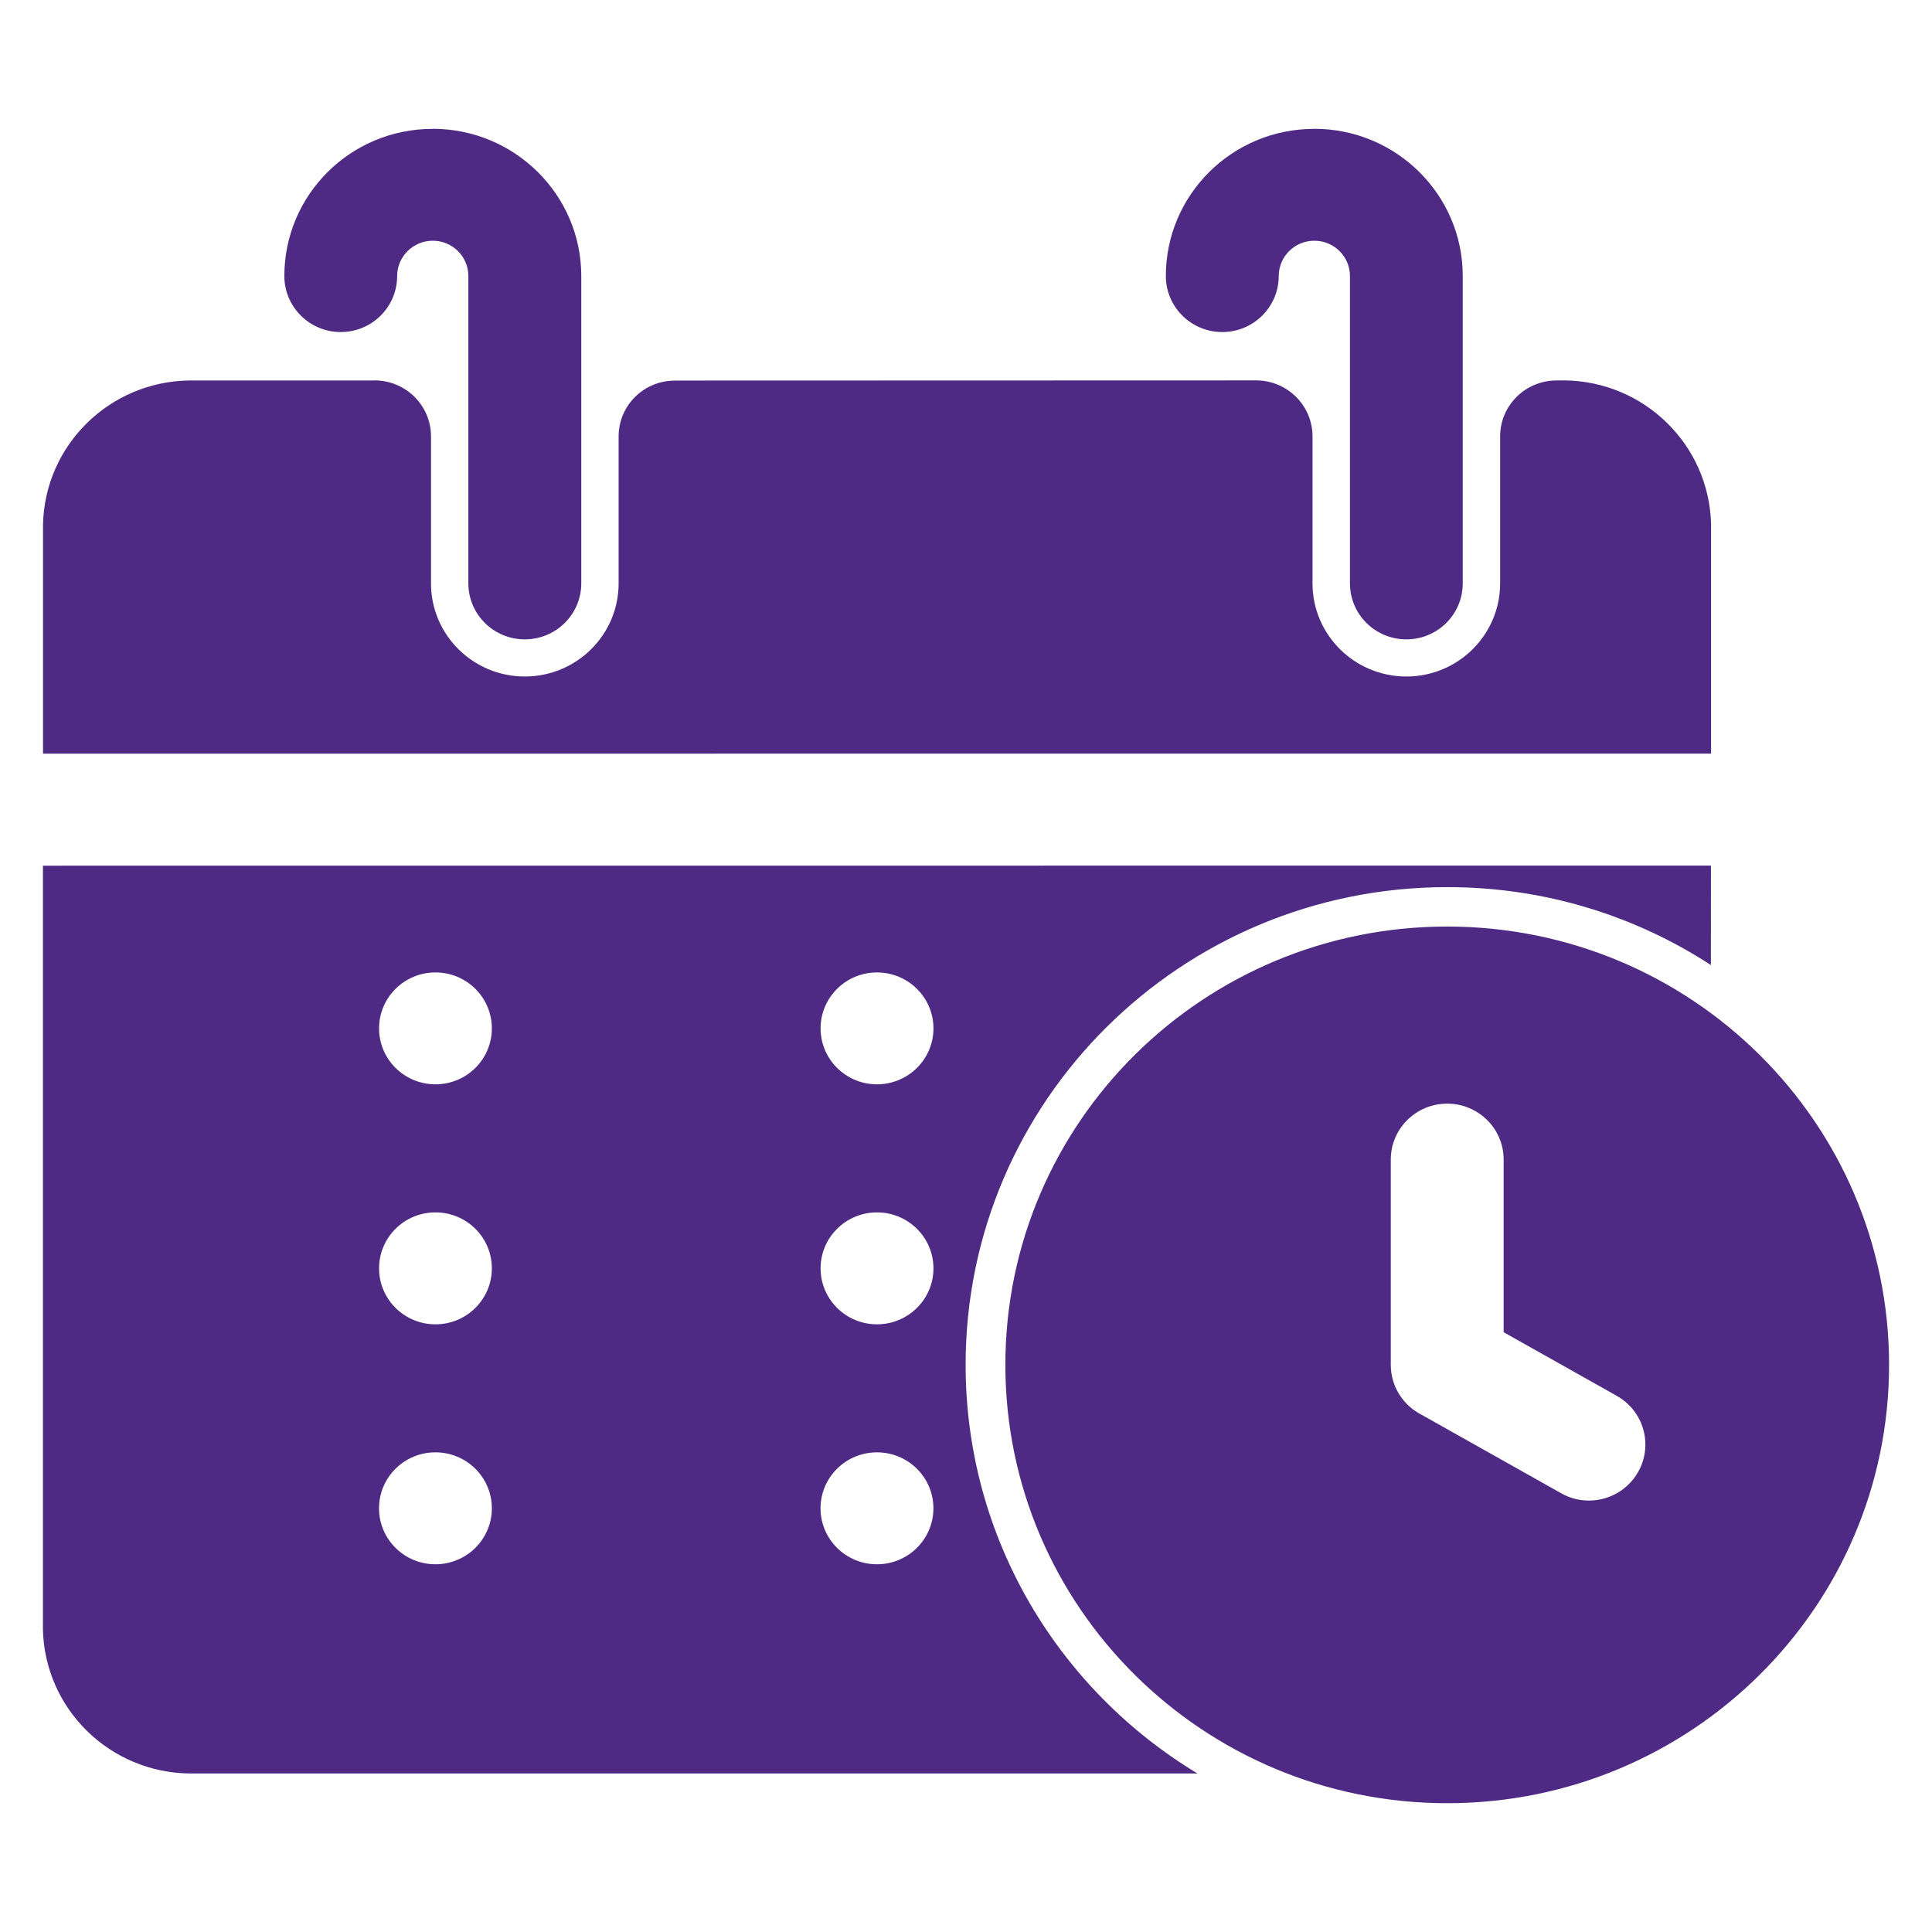 <svg width="45" height="45" viewBox="0 0 45 45" fill="none" xmlns="http://www.w3.org/2000/svg">
<path d="M10.077 3L10.075 3.002H10.073C8.166 3.002 6.623 4.537 6.623 6.429V6.43C6.623 7.149 7.211 7.734 7.937 7.734C8.663 7.734 9.25 7.149 9.25 6.429C9.252 5.973 9.624 5.607 10.081 5.607C10.538 5.607 10.909 5.975 10.909 6.429V13.588C10.909 14.309 11.499 14.892 12.223 14.892C12.949 14.892 13.539 14.309 13.539 13.588V6.429C13.539 4.535 11.986 3 10.077 3L10.077 3ZM30.611 3L30.609 3.002H30.607C28.7 3.002 27.155 4.537 27.155 6.429V6.43C27.155 7.149 27.744 7.734 28.469 7.734C29.195 7.734 29.784 7.149 29.784 6.429C29.786 5.973 30.156 5.607 30.613 5.607C31.071 5.607 31.443 5.975 31.443 6.429V13.588C31.443 14.309 32.031 14.892 32.757 14.892C33.483 14.892 34.07 14.309 34.07 13.588V6.429C34.07 4.535 32.52 3 30.611 3L30.611 3ZM8.725 8.86V8.862H4.42C2.552 8.881 1.042 10.37 1.002 12.217V17.555L39.854 17.553V12.217C39.815 10.37 38.304 8.879 36.436 8.86L36.254 8.862C35.528 8.862 34.941 9.445 34.941 10.165V13.588C34.941 14.786 33.962 15.757 32.757 15.757C31.549 15.757 30.571 14.786 30.571 13.588V10.165C30.571 9.445 29.983 8.86 29.257 8.86L15.717 8.864V8.866H15.713C14.996 8.866 14.416 9.441 14.409 10.152V13.588C14.409 14.786 13.431 15.757 12.223 15.757C11.017 15.757 10.039 14.786 10.039 13.59V10.165C10.039 9.445 9.45 8.86 8.725 8.86L8.725 8.86ZM10.143 22.65C10.869 22.65 11.456 23.233 11.456 23.953C11.456 24.673 10.869 25.256 10.143 25.256C9.417 25.256 8.829 24.673 8.829 23.953C8.829 23.233 9.417 22.65 10.141 22.65H10.143ZM20.427 22.65C21.152 22.65 21.742 23.233 21.742 23.953C21.742 24.673 21.152 25.256 20.427 25.256C19.702 25.256 19.113 24.673 19.113 23.953C19.113 23.233 19.701 22.65 20.427 22.65ZM10.143 28.239C10.869 28.239 11.456 28.822 11.456 29.542C11.456 30.263 10.869 30.846 10.143 30.846C9.417 30.846 8.829 30.263 8.829 29.542C8.829 28.822 9.417 28.239 10.141 28.239H10.143ZM20.427 28.239C21.152 28.239 21.742 28.822 21.742 29.542C21.742 30.263 21.152 30.846 20.427 30.846C19.702 30.846 19.113 30.263 19.113 29.542C19.113 28.822 19.701 28.239 20.427 28.239ZM33.708 25.706V25.708L33.709 25.706C34.435 25.706 35.023 26.289 35.023 27.009V31.03L37.658 32.512C38.289 32.867 38.511 33.663 38.153 34.289C37.912 34.712 37.467 34.951 37.008 34.951C36.79 34.951 36.566 34.897 36.361 34.78L33.118 32.956C32.69 32.742 32.394 32.3 32.394 31.79V27.009C32.394 26.289 32.981 25.706 33.708 25.706L33.708 25.706ZM10.142 33.828C10.868 33.828 11.456 34.411 11.456 35.13V35.132C11.456 35.852 10.868 36.435 10.142 36.435C9.416 36.435 8.828 35.852 8.828 35.132V35.13C8.828 34.411 9.416 33.828 10.14 33.828H10.142ZM20.426 33.828C21.152 33.828 21.741 34.411 21.741 35.13V35.132C21.741 35.852 21.152 36.435 20.426 36.435C19.701 36.435 19.112 35.852 19.112 35.132V35.13C19.112 34.411 19.7 33.828 20.426 33.828ZM39.851 20.161L1 20.163V37.951C1.04 39.798 2.551 41.287 4.418 41.308H27.892C24.654 39.356 22.491 35.824 22.491 31.789C22.491 25.645 27.513 20.663 33.706 20.663L33.71 20.665C33.712 20.663 33.714 20.663 33.714 20.663C35.979 20.663 38.089 21.331 39.85 22.478L39.851 20.161ZM33.707 21.581H33.705C28.024 21.581 23.417 26.151 23.417 31.79C23.417 37.428 28.024 42 33.708 42C39.392 42 44 37.428 44 31.79C44 26.151 39.392 21.581 33.706 21.581H33.707Z" fill="#4E2A84"/>
</svg>
